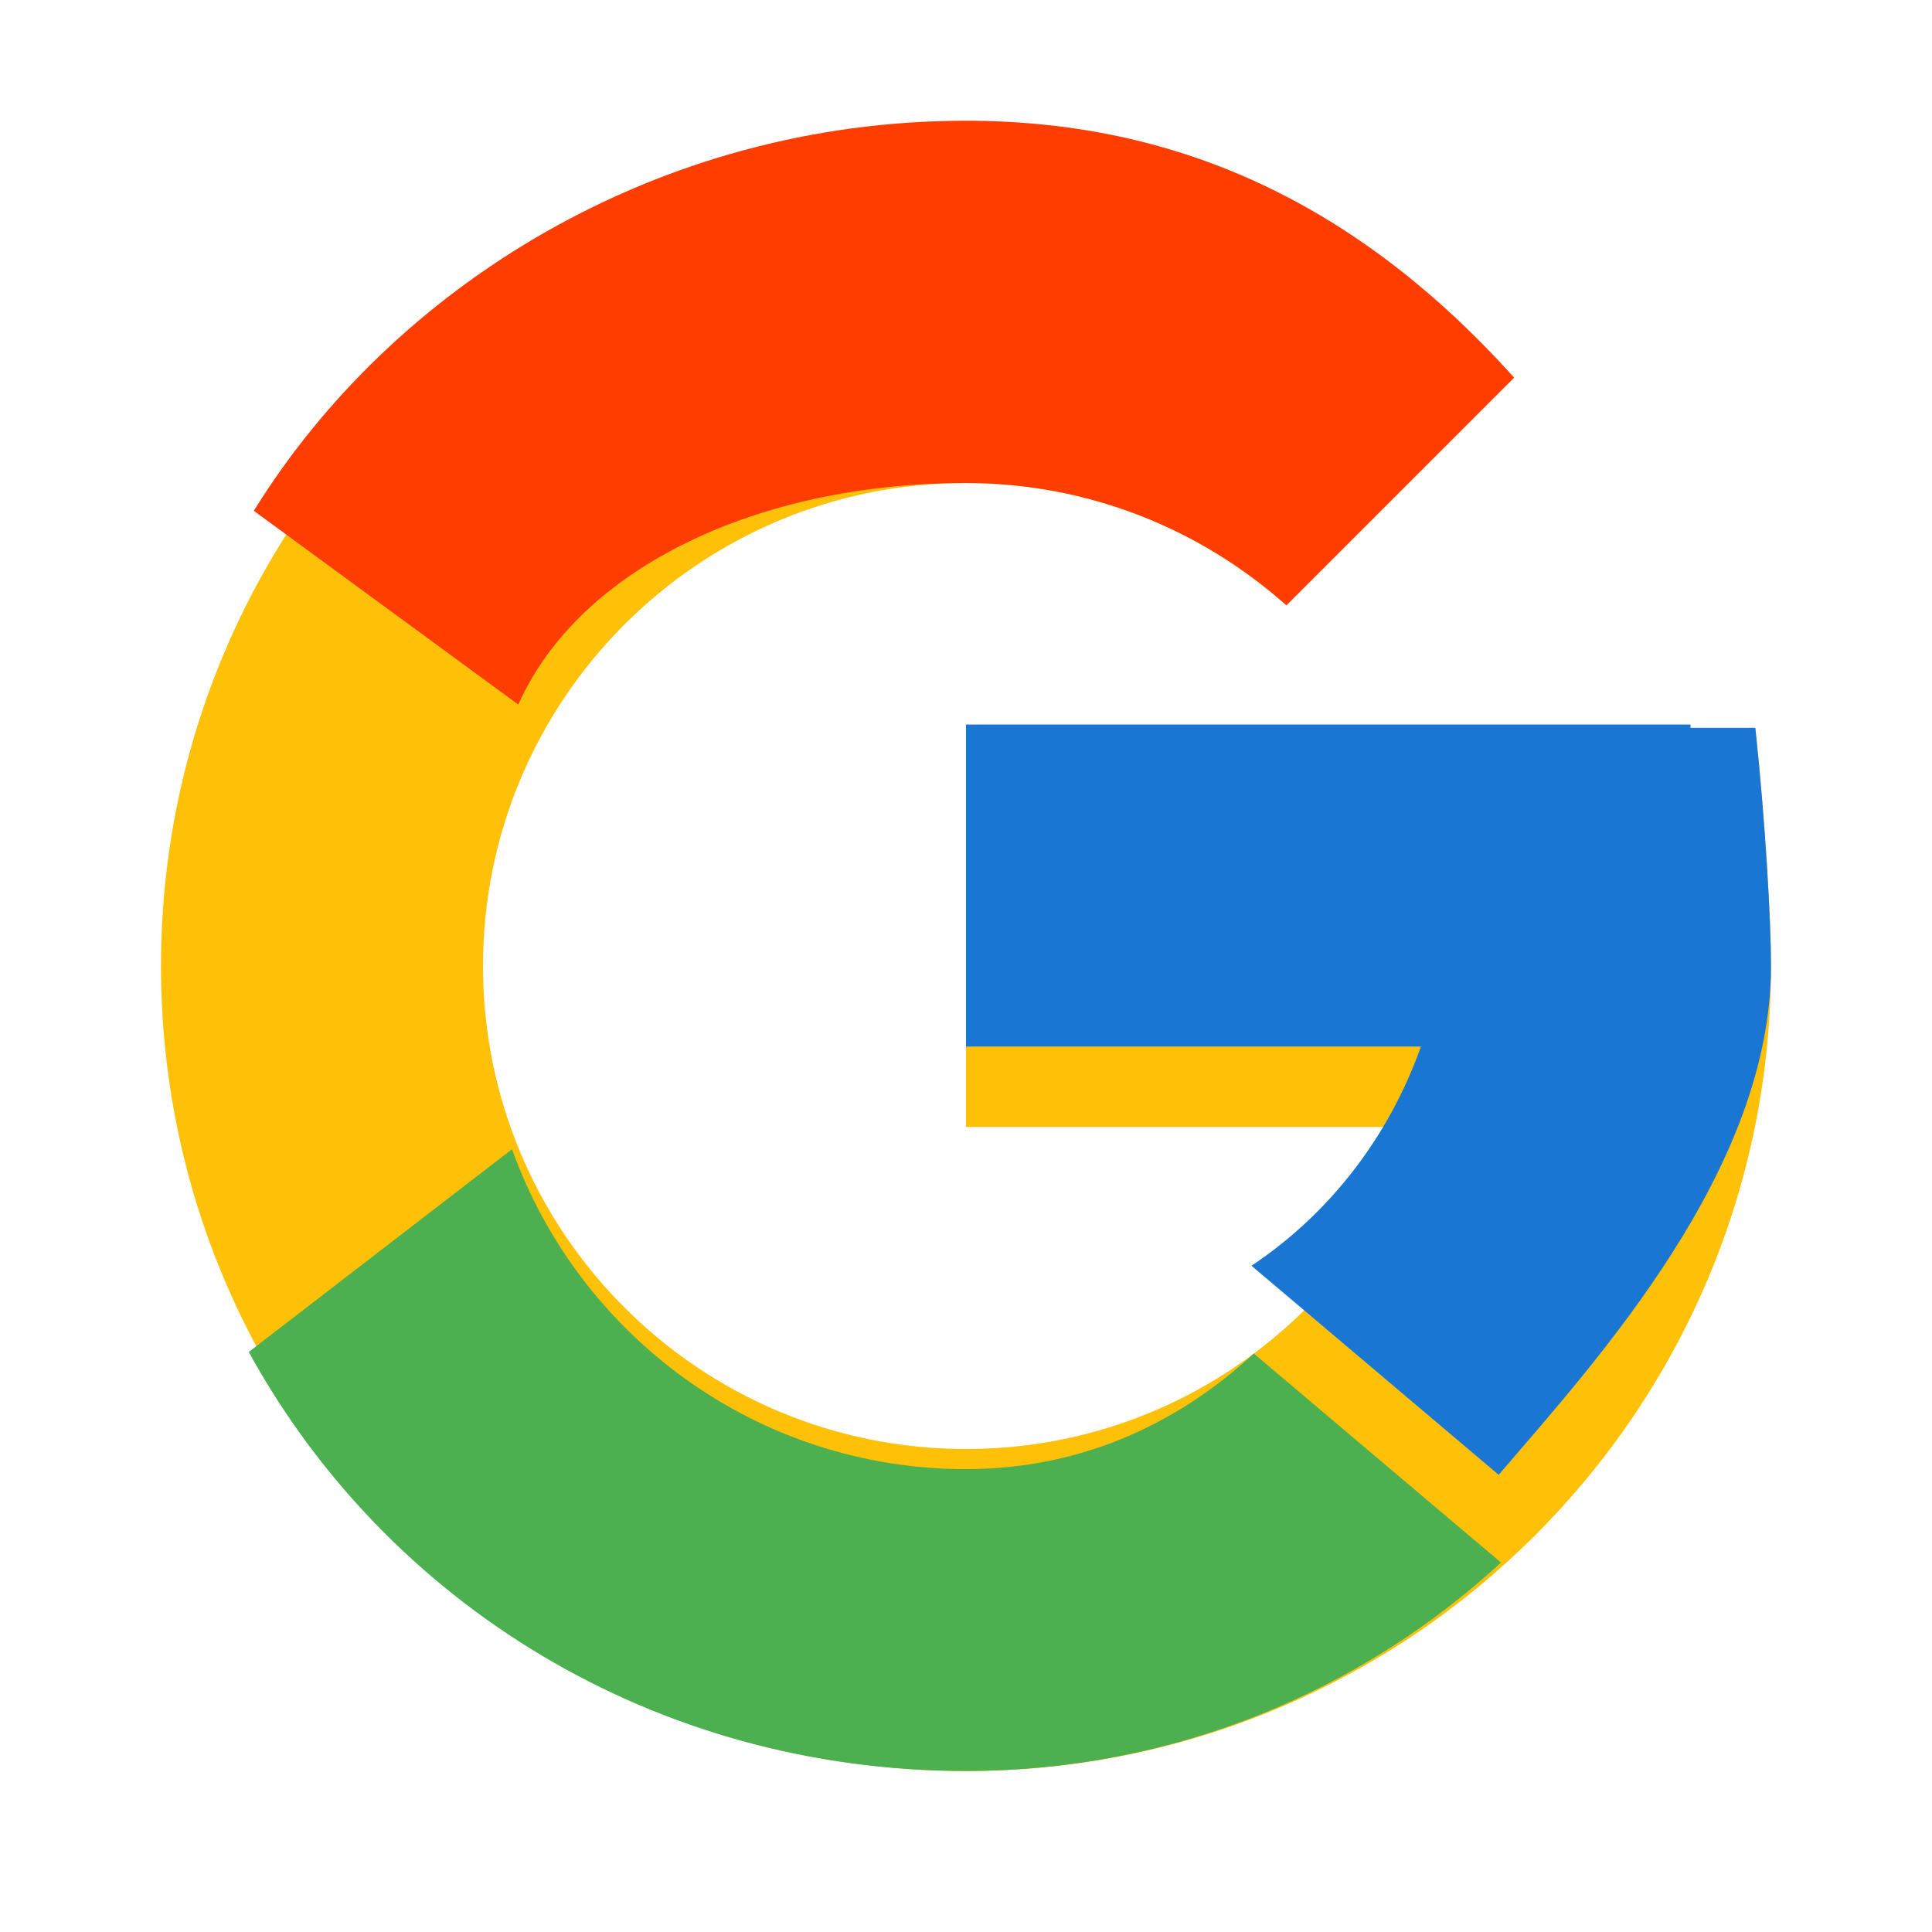 <?xml version="1.0" encoding="UTF-8"?>
<svg xmlns="http://www.w3.org/2000/svg" viewBox="0 0 48 48" width="48" height="48" aria-hidden="true" focusable="false">
  <path fill="#FFC107" d="M43.611 20.083H42V20H24v8h11.303C33.654 32.657 29.223 36 24 36c-6.627 0-12-5.373-12-12s5.373-12 12-12c3.059 0 5.842 1.154 7.961 3.039l5.657-5.657C33.733 6.063 29.268 4 24 4 12.955 4 4 12.955 4 24s8.955 20 20 20 20-8.955 20-20c0-1.118-.138-3.565-.389-5.917z"/>
  <path fill="#FF3D00" d="M6.306 12.691l6.571 4.814C14.39 14.108 18.83 12 24 12c3.059 0 5.842 1.154 7.961 3.039l5.657-5.657C33.733 5.063 29.268 3 24 3c-7.682 0-14.253 4.128-17.694 9.691z"/>
  <path fill="#4CAF50" d="M24 44c5.132 0 9.8-1.965 13.292-5.178l-6.142-5.194C29.121 35.505 26.681 36.5 24 36.5c-5.202 0-9.618-3.318-11.279-7.948l-6.54 5.037C9.596 39.818 16.233 44 24 44z"/>
  <path fill="#1976D2" d="M43.611 18.083H42V18H24v8h11.303c-.792 2.236-2.27 4.156-4.211 5.447l6.142 5.194C39.693 33.774 44 29.052 44 24c0-1.118-.138-3.565-.389-5.917z"/>
</svg>
